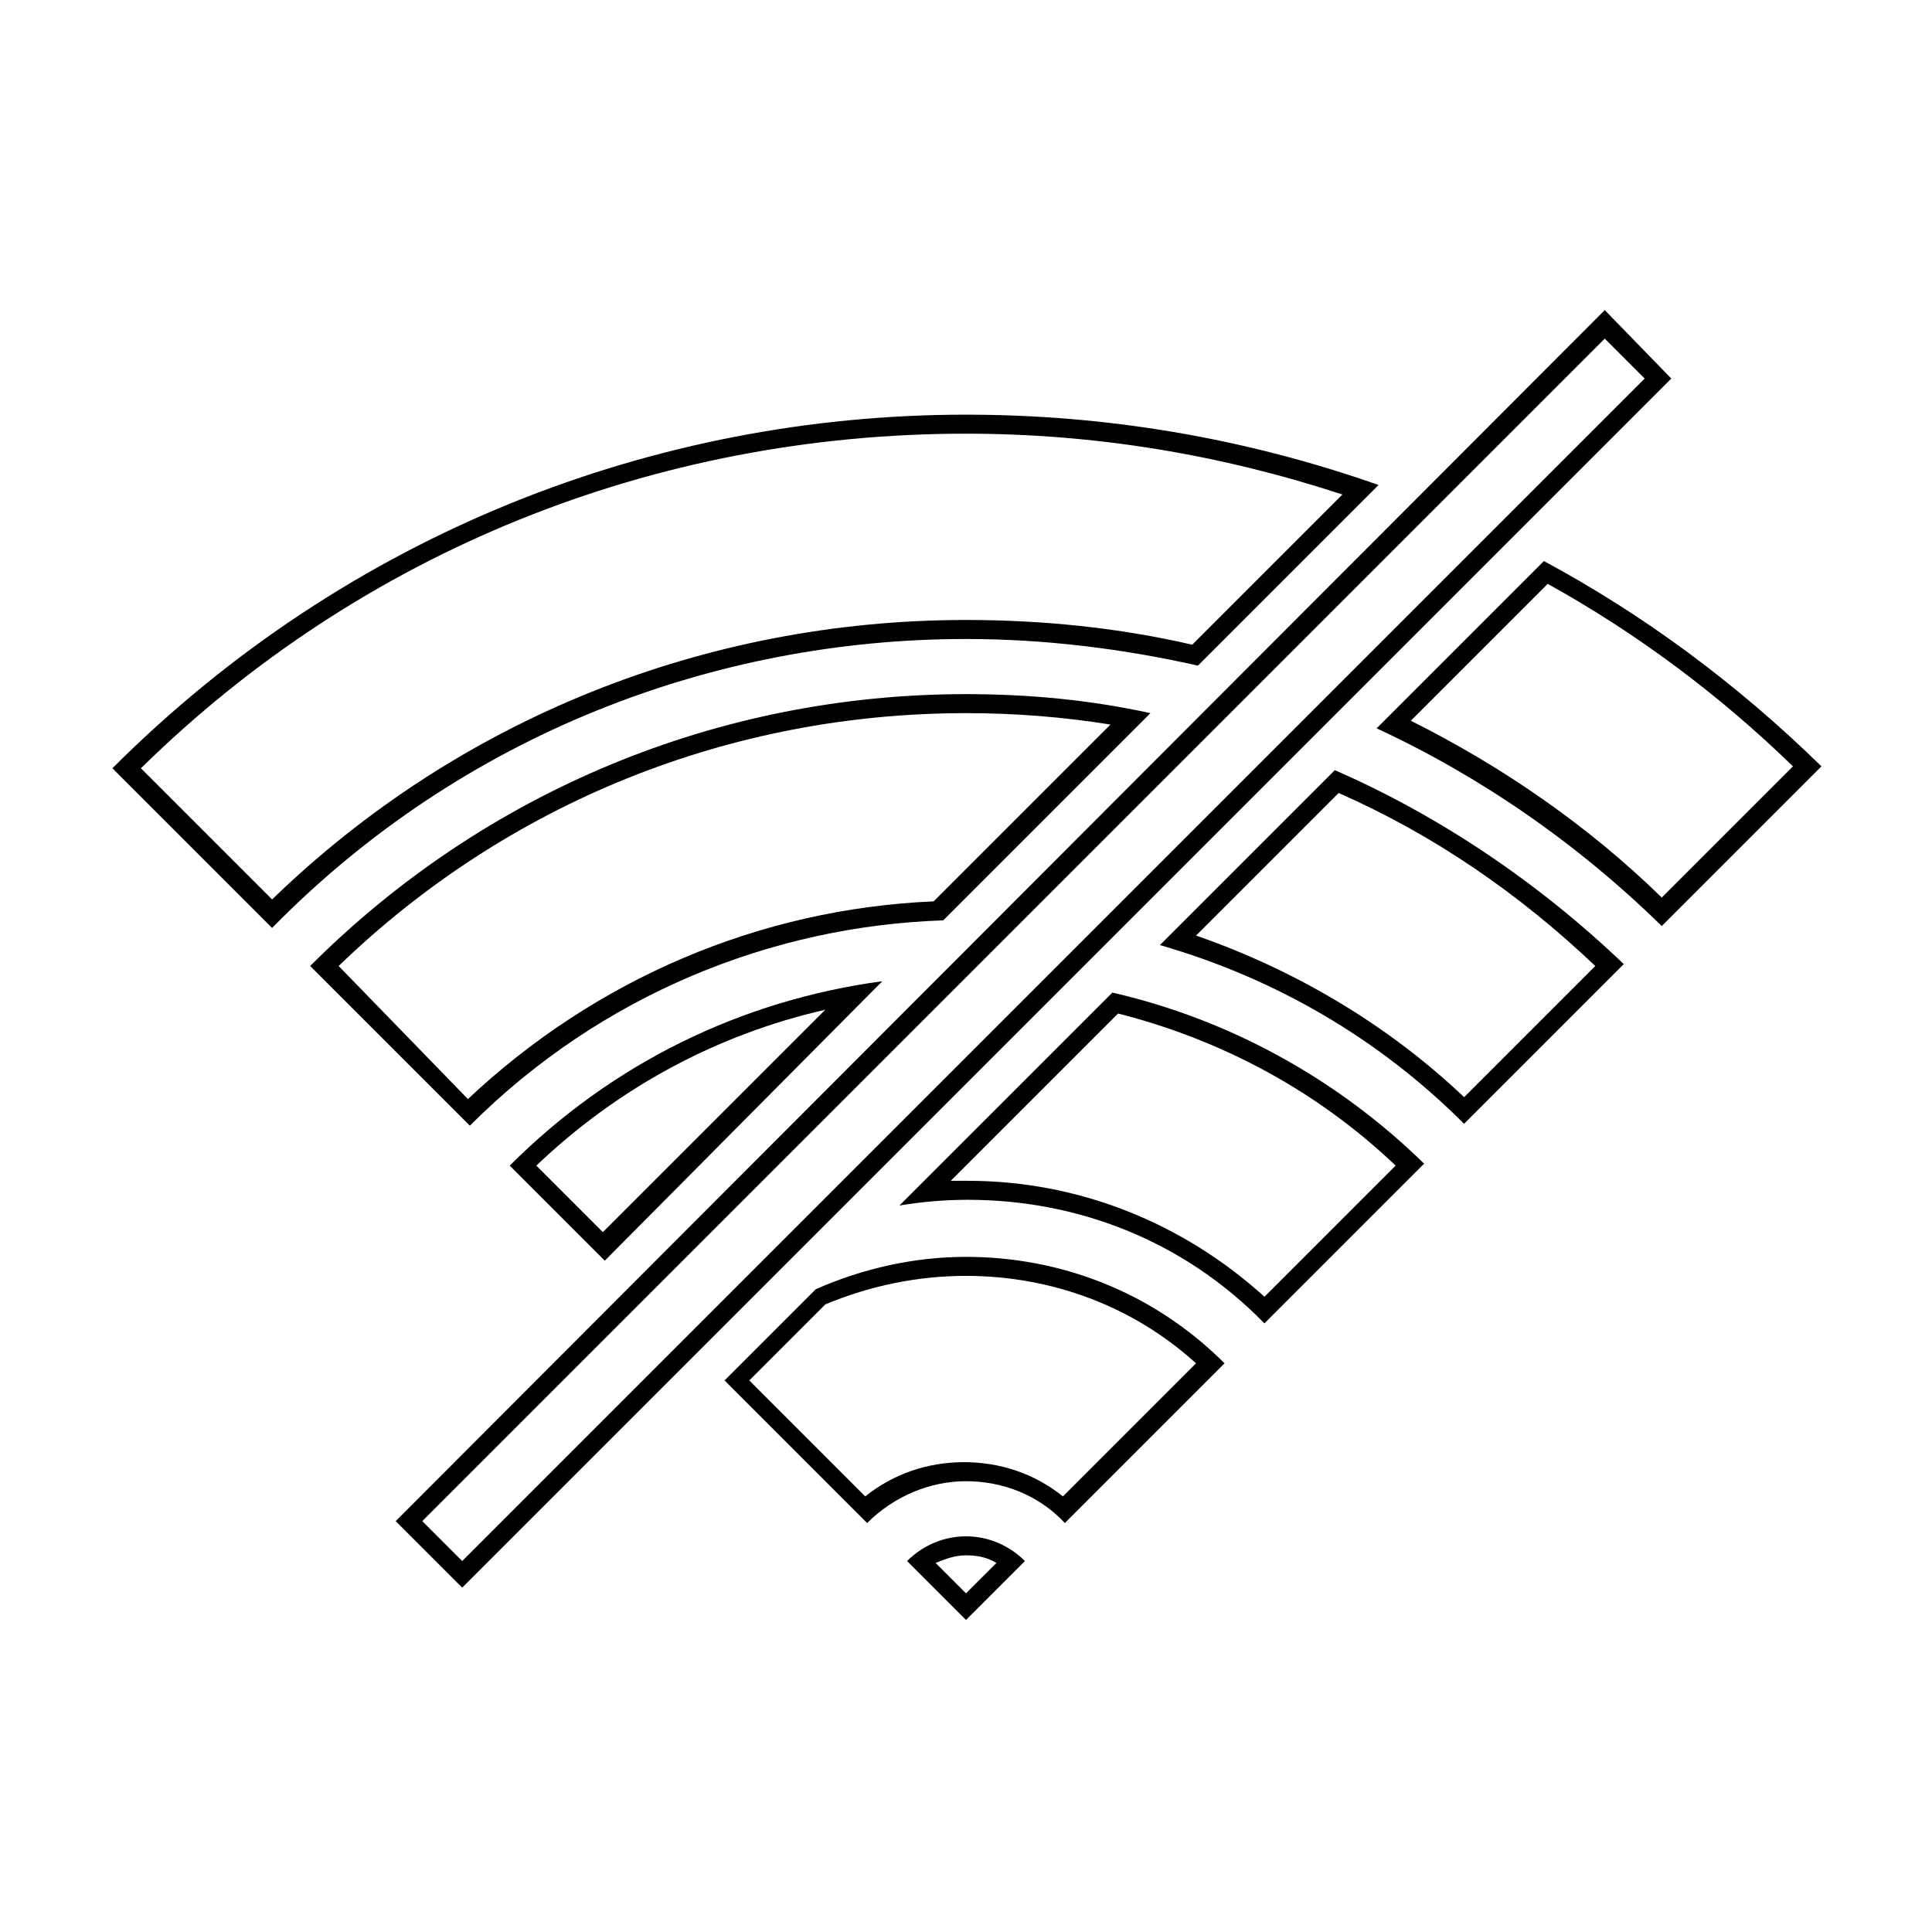 <?xml version="1.0" encoding="UTF-8"?>
<!-- Uploaded to: SVG Repo, www.svgrepo.com, Generator: SVG Repo Mixer Tools -->
<svg fill="#000000" width="800px" height="800px" version="1.1" viewBox="144 144 512 512" xmlns="http://www.w3.org/2000/svg">
 <g>
  <path d="m400 556.18c3.023 0 5.543 0.504 8.062 2.016l-8.062 8.059-8.062-8.062c2.519-1.004 5.039-2.012 8.062-2.012m0-5.039c-6.047 0-11.586 2.519-15.617 6.551l15.617 15.617 15.617-15.617c-4.031-4.031-9.574-6.551-15.617-6.551z"/>
  <path d="m362.71 411.59-58.945 58.945-17.633-17.633c21.664-20.656 47.863-34.762 76.578-41.312m15.117-7.559c-37.281 5.039-71.539 21.664-98.746 48.871l25.191 25.191z"/>
  <path d="m440.3 412.59c27.711 7.055 52.898 20.656 73.555 40.305l-34.762 34.762c-21.664-19.648-49.375-30.73-78.594-30.73h-4.535l44.336-44.336m-1.512-5.543-56.43 56.426c6.047-1.008 12.09-1.512 18.137-1.512 28.719 0 56.93 10.578 78.594 32.746l42.32-42.32c-23.172-22.668-51.891-38.285-82.621-45.34z"/>
  <path d="m400 482.12c22.672 0 44.336 8.062 60.961 23.176l-35.266 35.266c-7.559-6.047-16.625-9.07-26.199-9.07-9.574 0-18.641 3.023-26.199 9.07l-30.73-30.73 20.152-20.152c12.09-5.043 24.684-7.559 37.281-7.559m0-5.039c-13.602 0-27.207 3.023-39.801 8.566l-24.184 24.184 37.785 37.785c7.055-7.055 16.625-11.082 26.199-11.082s19.145 3.527 26.199 11.082l42.32-42.32c-19.148-19.148-43.836-28.215-68.52-28.215z"/>
  <path d="m400 258.93c34.258 0 67.512 5.543 99.754 16.121l-39.801 39.801c-19.648-4.535-39.801-6.551-59.953-6.551-69.023 0-134.52 26.199-183.89 74.059l-34.762-34.762c58.438-57.434 136.03-88.668 218.65-88.668m0-5.039c-82.121 0-163.74 31.234-226.21 93.707l42.32 42.32c50.379-51.387 117.39-76.578 183.89-76.578 20.656 0 41.312 2.519 61.465 7.055l47.863-47.863c-35.773-12.594-72.551-18.641-109.33-18.641z"/>
  <path d="m554.16 298.73c23.68 13.098 45.848 29.727 64.992 48.367l-34.762 34.762c-19.648-19.145-42.32-34.762-66.504-46.855l36.273-36.273m-1.008-6.047-44.336 44.336c27.207 12.594 52.898 30.23 75.57 52.395l42.32-42.32c-22.668-22.168-47.355-40.305-73.555-54.41z"/>
  <path d="m400 332.99c13.098 0 25.695 1.008 38.289 3.023l-46.855 46.855c-46.352 2.016-89.68 20.656-123.43 52.395l-34.258-35.266c44.84-43.328 103.79-67.008 166.26-67.008m0-5.039c-65.496 0-127.46 25.695-173.81 72.043l42.32 42.32c34.762-34.762 80.105-52.898 125.45-54.41l54.914-54.914c-16.125-3.527-32.246-5.039-48.871-5.039z"/>
  <path d="m498.75 354.15c25.191 11.082 47.863 26.703 68.016 45.848l-34.762 34.762c-20.152-19.145-44.84-33.754-71.039-42.824l37.785-37.785m-1.008-6.047-46.352 46.352c29.727 8.566 57.434 24.184 80.609 47.359l42.32-42.32c-22.672-21.664-48.871-39.297-76.578-51.391z"/>
  <path d="m569.28 233.74 10.578 10.578-313.37 313.37-10.578-10.578 313.37-313.37m0-7.559-320.42 320.93 17.633 17.633 320.42-320.42z"/>
 </g>
</svg>